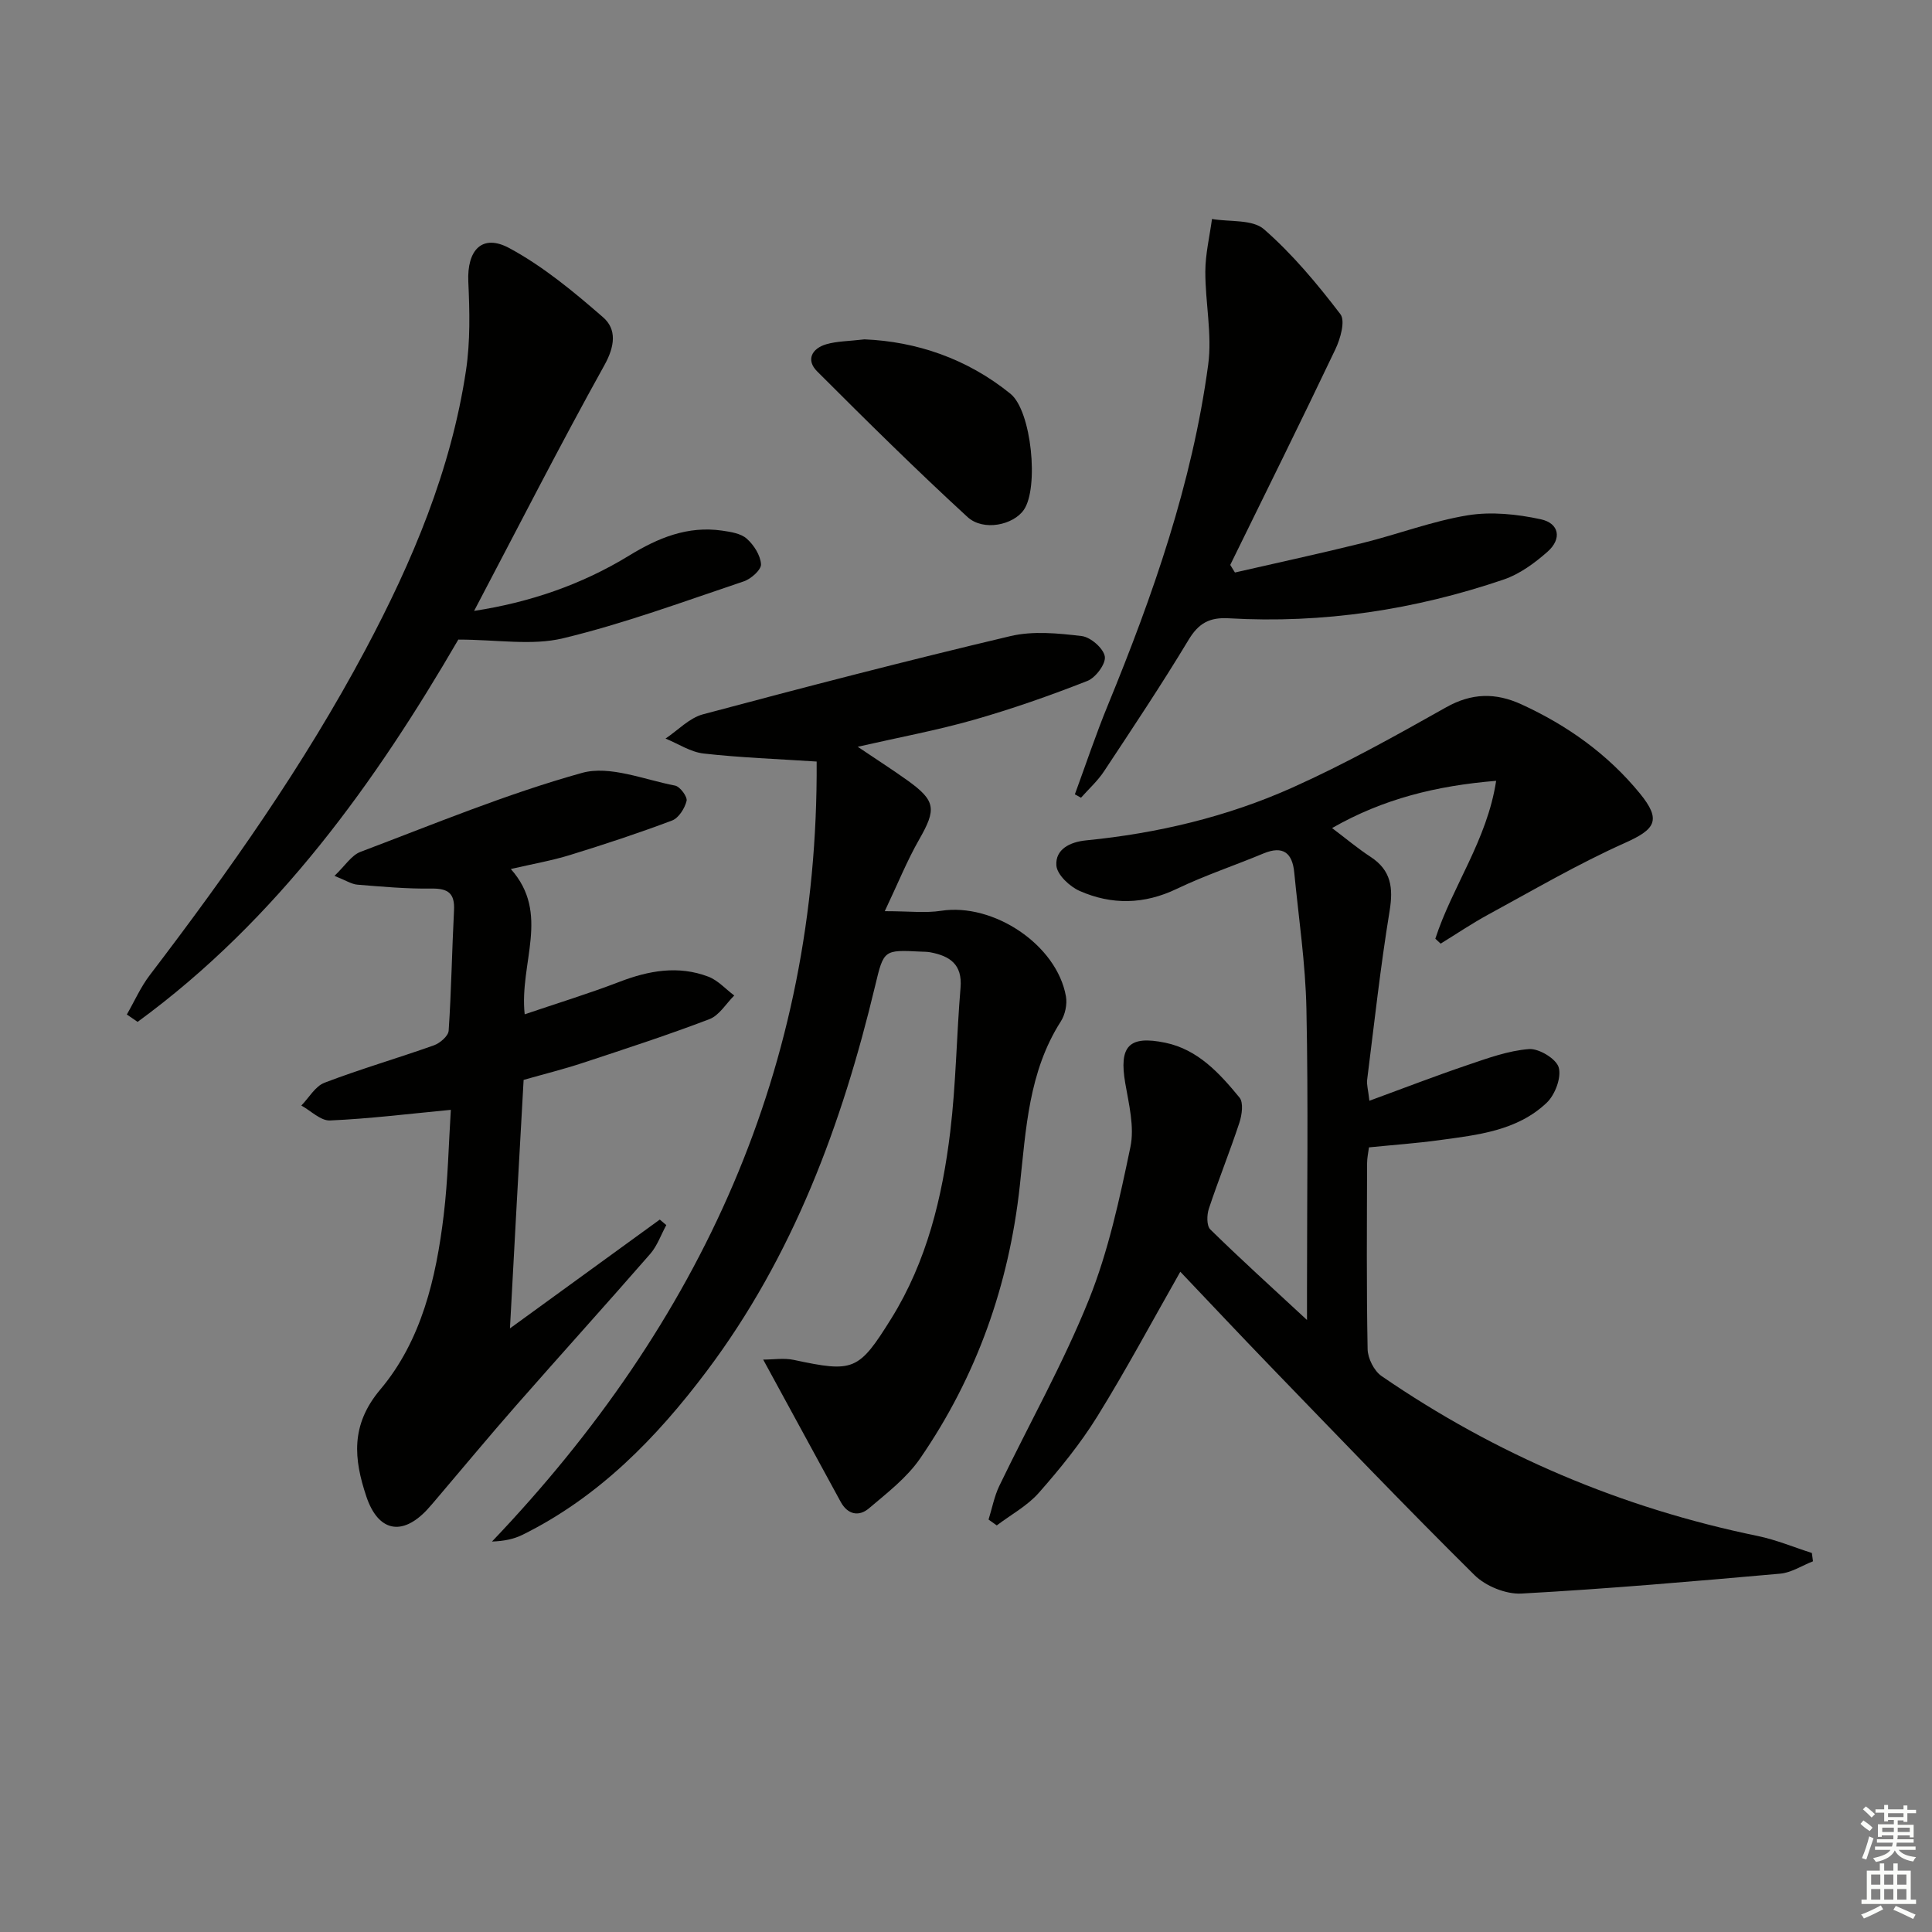 <svg enable-background="new 0 0 400 400" viewBox="0 0 400 400" xmlns="http://www.w3.org/2000/svg"><rect x="0" y="0" width="400" height="400" fill="#808080" stroke="none"/><g fill="#010100"><path d="m297.17 194.35c3.51-10.83 10.71-20.37 12.59-32.69-12.35 1.02-23.35 3.71-33.97 9.78 2.94 2.22 5.35 4.25 7.97 5.96 4.27 2.79 4.73 6.41 3.94 11.22-1.9 11.6-3.18 23.3-4.65 34.97-.12.94.2 1.93.47 4.31 7.09-2.6 13.65-5.14 20.3-7.39 4.16-1.41 8.43-2.98 12.74-3.31 2.06-.16 5.67 2.03 6.16 3.82.58 2.1-.77 5.66-2.5 7.3-6.11 5.8-14.26 6.65-22.16 7.73-4.75.65-9.54.99-14.63 1.5-.14 1.09-.39 2.19-.39 3.3-.03 12.83-.14 25.66.11 38.48.04 1.91 1.34 4.51 2.89 5.57 23.71 16.29 49.68 27.31 77.88 33.11 3.82.79 7.48 2.33 11.21 3.52.08.57.15 1.14.23 1.72-2.26.88-4.47 2.35-6.78 2.56-17.85 1.58-35.7 3.14-53.59 4.12-3.21.17-7.41-1.54-9.72-3.83-14.31-14.16-28.22-28.71-42.22-43.18-6.34-6.56-12.58-13.21-18.68-19.62-5.82 10.23-11.19 20.28-17.18 29.95-3.49 5.63-7.73 10.85-12.12 15.83-2.38 2.7-5.77 4.52-8.7 6.74-.57-.4-1.13-.8-1.7-1.21.73-2.33 1.18-4.79 2.22-6.96 6.19-12.86 13.24-25.36 18.55-38.56 4.05-10.08 6.37-20.93 8.6-31.62.87-4.16-.32-8.85-1.07-13.22-1.31-7.63.72-9.94 8.31-8.36 6.76 1.41 11.22 6.33 15.34 11.34.87 1.05.51 3.6-.02 5.22-1.97 5.98-4.34 11.83-6.32 17.8-.43 1.3-.48 3.52.3 4.29 6.15 6.04 12.55 11.82 20.02 18.75 0-3.03 0-4.73 0-6.43 0-19.33.28-38.66-.12-57.97-.19-9.43-1.61-18.84-2.52-28.25-.39-4.04-2.29-5.63-6.37-3.94-5.97 2.49-12.14 4.54-17.96 7.33-6.76 3.24-13.47 3.35-20.1.43-2.07-.91-4.69-3.37-4.82-5.28-.23-3.36 2.82-4.86 6.15-5.19 14.81-1.46 29.22-4.88 42.76-10.95 10.88-4.88 21.35-10.72 31.75-16.58 5.34-3.01 10.29-3.08 15.63-.63 9.52 4.36 17.88 10.33 24.5 18.42 4.57 5.59 3.22 7.46-3.19 10.32-9.65 4.32-18.84 9.71-28.16 14.77-3.39 1.84-6.59 4.01-9.88 6.03-.37-.34-.74-.68-1.1-1.02z"/><path d="m183.18 188.65c5.07 0 8.44.42 11.66-.08 10.85-1.68 23.96 7.04 25.85 17.71.29 1.64-.16 3.8-1.07 5.21-6.66 10.42-7.2 22.3-8.48 34.02-2.24 20.52-8.94 39.46-20.64 56.45-2.75 4-6.84 7.14-10.61 10.34-2.07 1.75-4.39 1.29-5.83-1.35-5.22-9.57-10.43-19.14-16.05-29.46 2.09 0 4.29-.37 6.32.06 12.39 2.64 13.43 2.32 20.21-8.58 7.35-11.83 10.56-25.09 12.2-38.68 1.19-9.88 1.3-19.89 2.13-29.82.4-4.83-2.24-6.55-6.27-7.31-.65-.12-1.33-.11-1.99-.14-7.62-.38-7.64-.38-9.41 7.04-6.86 28.7-16.98 56.01-34.9 79.84-10.39 13.81-22.32 26.04-38.09 33.85-1.8.89-3.82 1.32-6.35 1.41 43.25-45.36 67.59-98.22 67.22-161.49-8.23-.54-15.84-.81-23.4-1.66-2.71-.31-5.26-2.02-7.89-3.1 2.58-1.72 4.93-4.27 7.76-5.02 21.15-5.65 42.34-11.15 63.64-16.19 4.69-1.11 9.9-.59 14.77-.01 1.84.22 4.49 2.53 4.78 4.22.26 1.5-1.89 4.4-3.61 5.07-7.69 3.02-15.52 5.77-23.47 8.04-7.61 2.17-15.43 3.62-24.08 5.59 3.84 2.59 7.12 4.69 10.28 6.95 5.91 4.23 6.04 5.97 2.43 12.27-2.5 4.38-4.4 9.11-7.11 14.82z"/><path d="m105.58 275.03c11.07-8.04 21.04-15.28 31.02-22.53.45.38.9.76 1.35 1.14-1.1 2.01-1.87 4.3-3.34 5.98-9.18 10.53-18.56 20.89-27.77 31.39-5.48 6.24-10.78 12.64-16.16 18.96-.76.89-1.5 1.79-2.29 2.64-5.16 5.48-10.1 4.5-12.54-2.77-2.59-7.74-3.33-14.78 2.88-22.15 8.55-10.15 11.56-23.07 13.13-36.08.89-7.35 1.03-14.8 1.48-21.83-8.91.85-16.95 1.85-25.02 2.2-1.93.08-3.95-2-5.93-3.09 1.58-1.62 2.88-4 4.81-4.73 7.45-2.84 15.13-5.07 22.65-7.74 1.25-.45 2.96-1.92 3.04-3.02.56-8.29.68-16.61 1.11-24.91.18-3.49-1.16-4.57-4.63-4.52-5.12.07-10.26-.39-15.38-.81-1.22-.1-2.39-.89-4.74-1.82 2.19-2.09 3.51-4.26 5.38-4.97 15.19-5.74 30.27-12.01 45.87-16.35 5.75-1.6 12.85 1.4 19.27 2.63 1.02.2 2.59 2.32 2.38 3.17-.38 1.54-1.63 3.54-3.01 4.06-6.95 2.62-14.02 4.95-21.12 7.14-3.76 1.16-7.67 1.84-12.26 2.9 8.26 9.28 1.72 19.38 2.87 30.08 6.69-2.27 13.23-4.27 19.59-6.71 6.1-2.35 12.21-3.45 18.44-1.08 1.99.76 3.58 2.57 5.36 3.9-1.69 1.67-3.1 4.11-5.13 4.89-8.67 3.31-17.5 6.18-26.32 9.09-3.92 1.29-7.94 2.29-12.16 3.49-.95 16.67-1.85 33.24-2.83 51.45z"/><path d="m26.26 210.04c1.58-2.74 2.87-5.7 4.78-8.19 16.36-21.45 31.89-43.44 44.6-67.3 9.74-18.28 17.75-37.23 20.84-57.86.9-6.01.76-12.24.48-18.35-.3-6.56 2.85-10.01 8.49-6.97 7.02 3.79 13.36 9.05 19.42 14.33 2.84 2.47 2.45 5.97.28 9.88-9.26 16.67-17.92 33.66-26.99 50.9 11.38-1.74 22.2-5.39 32.09-11.45 6.01-3.68 12.13-6.2 19.26-5.17 1.77.26 3.87.57 5.1 1.67 1.47 1.3 2.83 3.43 2.95 5.29.07 1.14-2.07 3.05-3.58 3.55-12.4 4.16-24.72 8.73-37.41 11.78-6.47 1.56-13.63.27-21.68.27-17.02 29.27-37.38 57.93-66.4 79.15-.74-.5-1.49-1.02-2.23-1.53z"/><path d="m255.68 118.53c8.84-2.03 17.72-3.94 26.53-6.13 7.25-1.8 14.32-4.51 21.65-5.71 4.89-.8 10.24-.24 15.14.82 3.85.83 4.4 4.06 1.42 6.7-2.67 2.36-5.78 4.65-9.11 5.78-18.43 6.27-37.43 9.15-56.91 8.02-3.97-.23-6.23 1-8.31 4.45-5.57 9.24-11.57 18.24-17.52 27.24-1.32 2-3.16 3.65-4.76 5.46-.42-.23-.85-.47-1.27-.7 2.26-6.16 4.34-12.4 6.83-18.46 9.35-22.79 17.47-45.97 20.77-70.48.85-6.29-.61-12.86-.59-19.3.01-3.63.89-7.25 1.38-10.88 3.66.63 8.37.04 10.76 2.12 5.91 5.16 11.04 11.32 15.82 17.58 1.07 1.39 0 5.12-1.05 7.31-7.11 14.94-14.47 29.75-21.75 44.61.31.53.64 1.05.97 1.57z"/><path d="m178.98 70.26c10.65.44 21.19 3.93 30.23 11.27 4.37 3.55 5.91 19.44 2.77 24.02-2.16 3.14-8.37 4.51-11.67 1.49-10.63-9.76-20.91-19.93-31.12-30.14-2.38-2.37-1.11-4.76 1.9-5.63 2.19-.64 4.59-.62 7.89-1.01z"/></g><path d="m385.2 377.6.6-.7c.6.4 1.3.9 1.9 1.5l-.6.7c-.8-.5-1.4-1-1.9-1.5zm.3 7.1c.6-1.4 1.1-2.9 1.5-4.5.3.1.6.3.9.4-.5 1.4-1 2.9-1.5 4.4zm.2-10.1.6-.6c.7.5 1.3 1.1 1.9 1.6l-.7.7c-.6-.6-1.2-1.2-1.8-1.7zm8.4-.8h.8v.9h1.8v.7h-1.8v1.8h-.8v-.3h-1.2v.9h3.3v2.6h-.8v-.4h-2.5c0 .3 0 .6-.1.8h3.4v.7h-3.5c0 .3-.1.6-.1.8h4v.7h-3.5c.7.9 1.9 1.3 3.6 1.5-.2.2-.4.5-.6.9-1.9-.3-3.2-1.1-3.8-2.3-.5 1.1-1.8 2-3.9 2.4-.2-.3-.4-.5-.6-.8 1.9-.4 3.1-.9 3.6-1.7h-3.2v-.7h3.5c.1-.2.1-.5.2-.8h-3.3v-.7h3.4c0-.2 0-.5 0-.8h-2.4v.3h-.8v-2.6h3.3v-.9h-1.2v.3h-.8v-1.8h-1.8v-.7h1.8v-.9h.8v.9h3.2zm-4.4 5.5h2.4c0-.3 0-.6 0-.9h-2.4zm1.2-3.1h3.2v-.8h-3.2zm4.4 2.2h-2.4v.9h2.5v-.9z" fill="#fbfcfa"/><path d="m389.2 385.8h.9v1.5h1.9v-1.5h.9v1.5h2.7v6h1.1v.9h-11.3v-.9h1.1v-6h2.7zm.2 8.7.5.8c-1.2.6-2.5 1.3-4 1.9-.2-.3-.3-.6-.6-.8 1.6-.6 3-1.3 4.1-1.9zm-2-4.3h1.9v-2.1h-1.9zm0 3.1h1.9v-2.2h-1.9zm2.7-3.1h1.9v-2.1h-1.9zm0 3.1h1.9v-2.2h-1.9zm2.4 1.3c1.4.6 2.7 1.2 4.1 1.8l-.5.9c-1.5-.7-2.8-1.4-4.1-1.9zm2.2-6.5h-1.9v2.1h1.9zm-1.9 5.2h1.9v-2.2h-1.9z" fill="#fbfcfa"/></svg>
